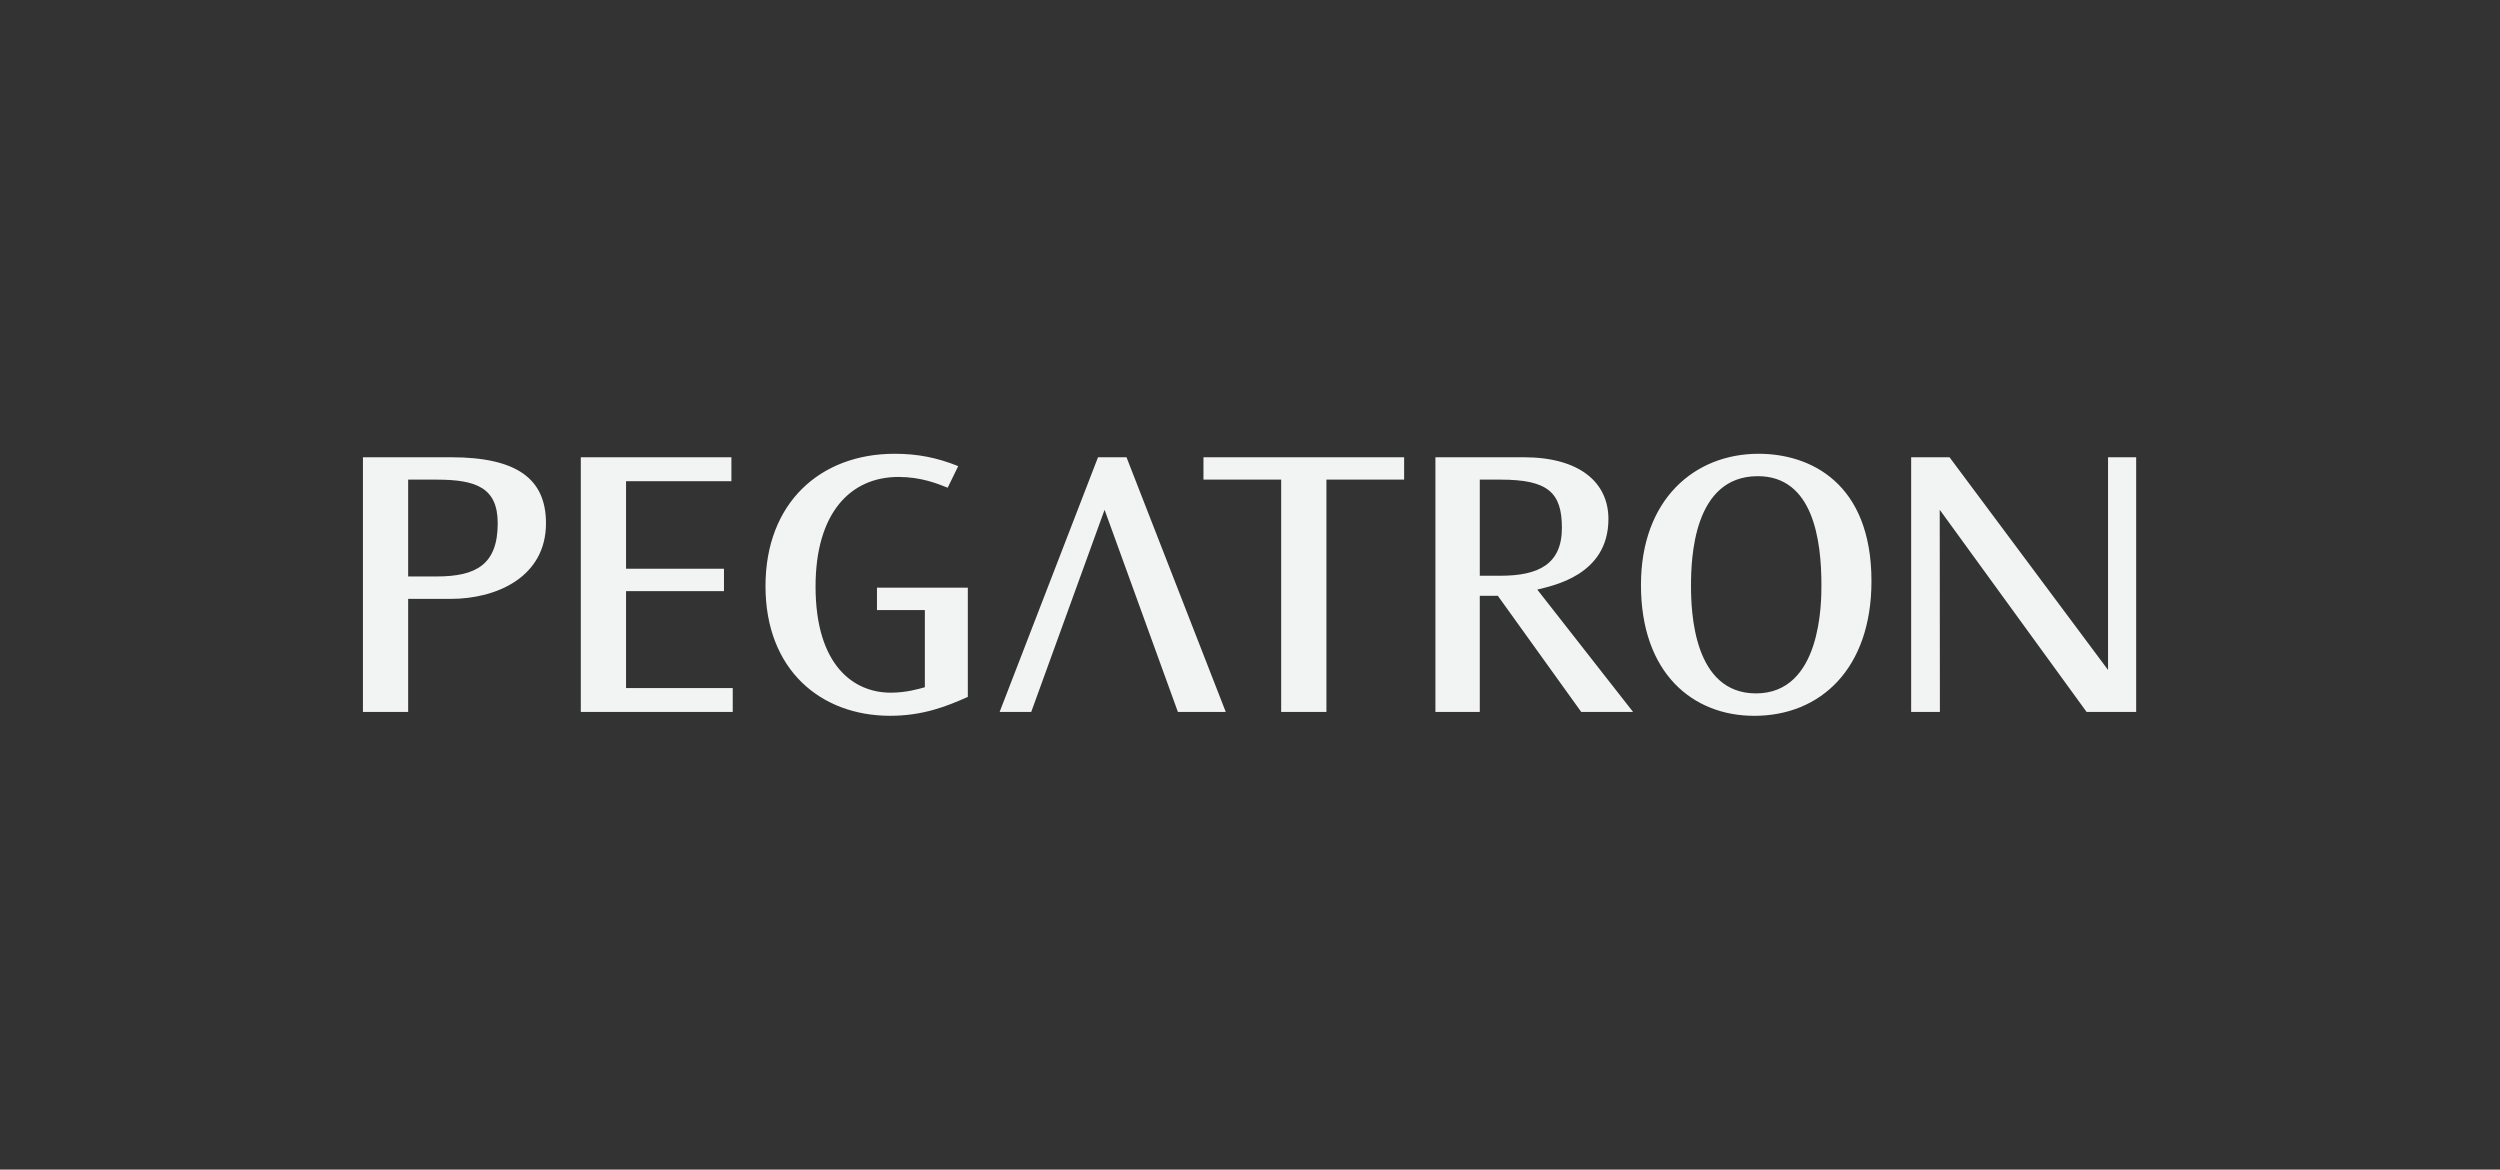 <svg width="171" height="80" viewBox="0 0 171 80" fill="none" xmlns="http://www.w3.org/2000/svg">
<rect x="0" y="0" width="171" height="80" fill="#333333" stroke="none"/>
<g clip-path="url(#clip0_824_6227)">
<path d="M120.289 31.038C123.835 31.038 128.008 33.045 128.008 39.748C128.008 45.739 124.523 48.962 119.992 48.962C115.787 48.962 112.242 46.056 112.242 40.012C112.242 34.153 115.911 31.038 120.289 31.038ZM120.11 47.428C124.585 47.428 124.585 41.199 124.585 40.012C124.585 36.925 124.015 32.57 120.232 32.57C115.816 32.57 115.665 38.22 115.665 40.068C115.665 41.888 115.847 47.428 120.11 47.428ZM104.219 31.276C108.035 31.276 110.016 32.989 110.016 35.499C110.016 39.381 106.143 40.067 105.151 40.329L111.701 48.695H108.155L102.45 40.751H101.217V48.695H98.183V31.276H104.219ZM101.217 32.806V39.381H102.629C105.24 39.381 106.834 38.588 106.834 36.107C106.834 33.678 105.871 32.806 102.629 32.806M96.042 31.276V32.806H90.727V48.695H87.632V32.806H82.317V31.276M146.114 31.276H144.19V45.824L133.348 31.276H130.723V48.695H132.689L132.677 34.868L142.722 48.695H146.114V48.677M75.553 34.869L70.536 48.696H68.375L75.104 31.277H77.053L83.842 48.696H80.568M64.823 33.36C64.1 33.072 62.989 32.623 61.458 32.623C58.154 32.623 55.784 35.104 55.784 40.116C55.784 45.556 58.424 47.379 60.919 47.379C61.97 47.379 62.778 47.14 63.26 47.007V41.727H59.985V40.197H66.199V47.667C64.731 48.326 63.11 48.96 60.885 48.96C56.142 48.96 52.36 45.823 52.36 40.091C52.36 34.392 56.112 31.038 61.188 31.038C62.778 31.038 64.1 31.305 65.54 31.883M50.028 31.276V32.913H42.822V38.902H49.52V40.434H42.822V47.062H50.119V48.695H39.727V31.276M30.831 31.276C35.364 31.276 37.345 32.753 37.345 35.792C37.345 39.459 33.986 40.963 30.831 40.963H27.918V48.695H24.825V31.276H30.831ZM27.918 32.807V39.43H29.869C32.573 39.43 34.044 38.612 34.044 35.792C34.044 33.36 32.573 32.807 29.869 32.807" fill="#F2F4F3"/>
</g>
<defs>
<clipPath id="clip0_824_6227">
<rect width="122.365" height="19" fill="white" transform="translate(24.287 30.5)"/>
</clipPath>
</defs>
</svg>
